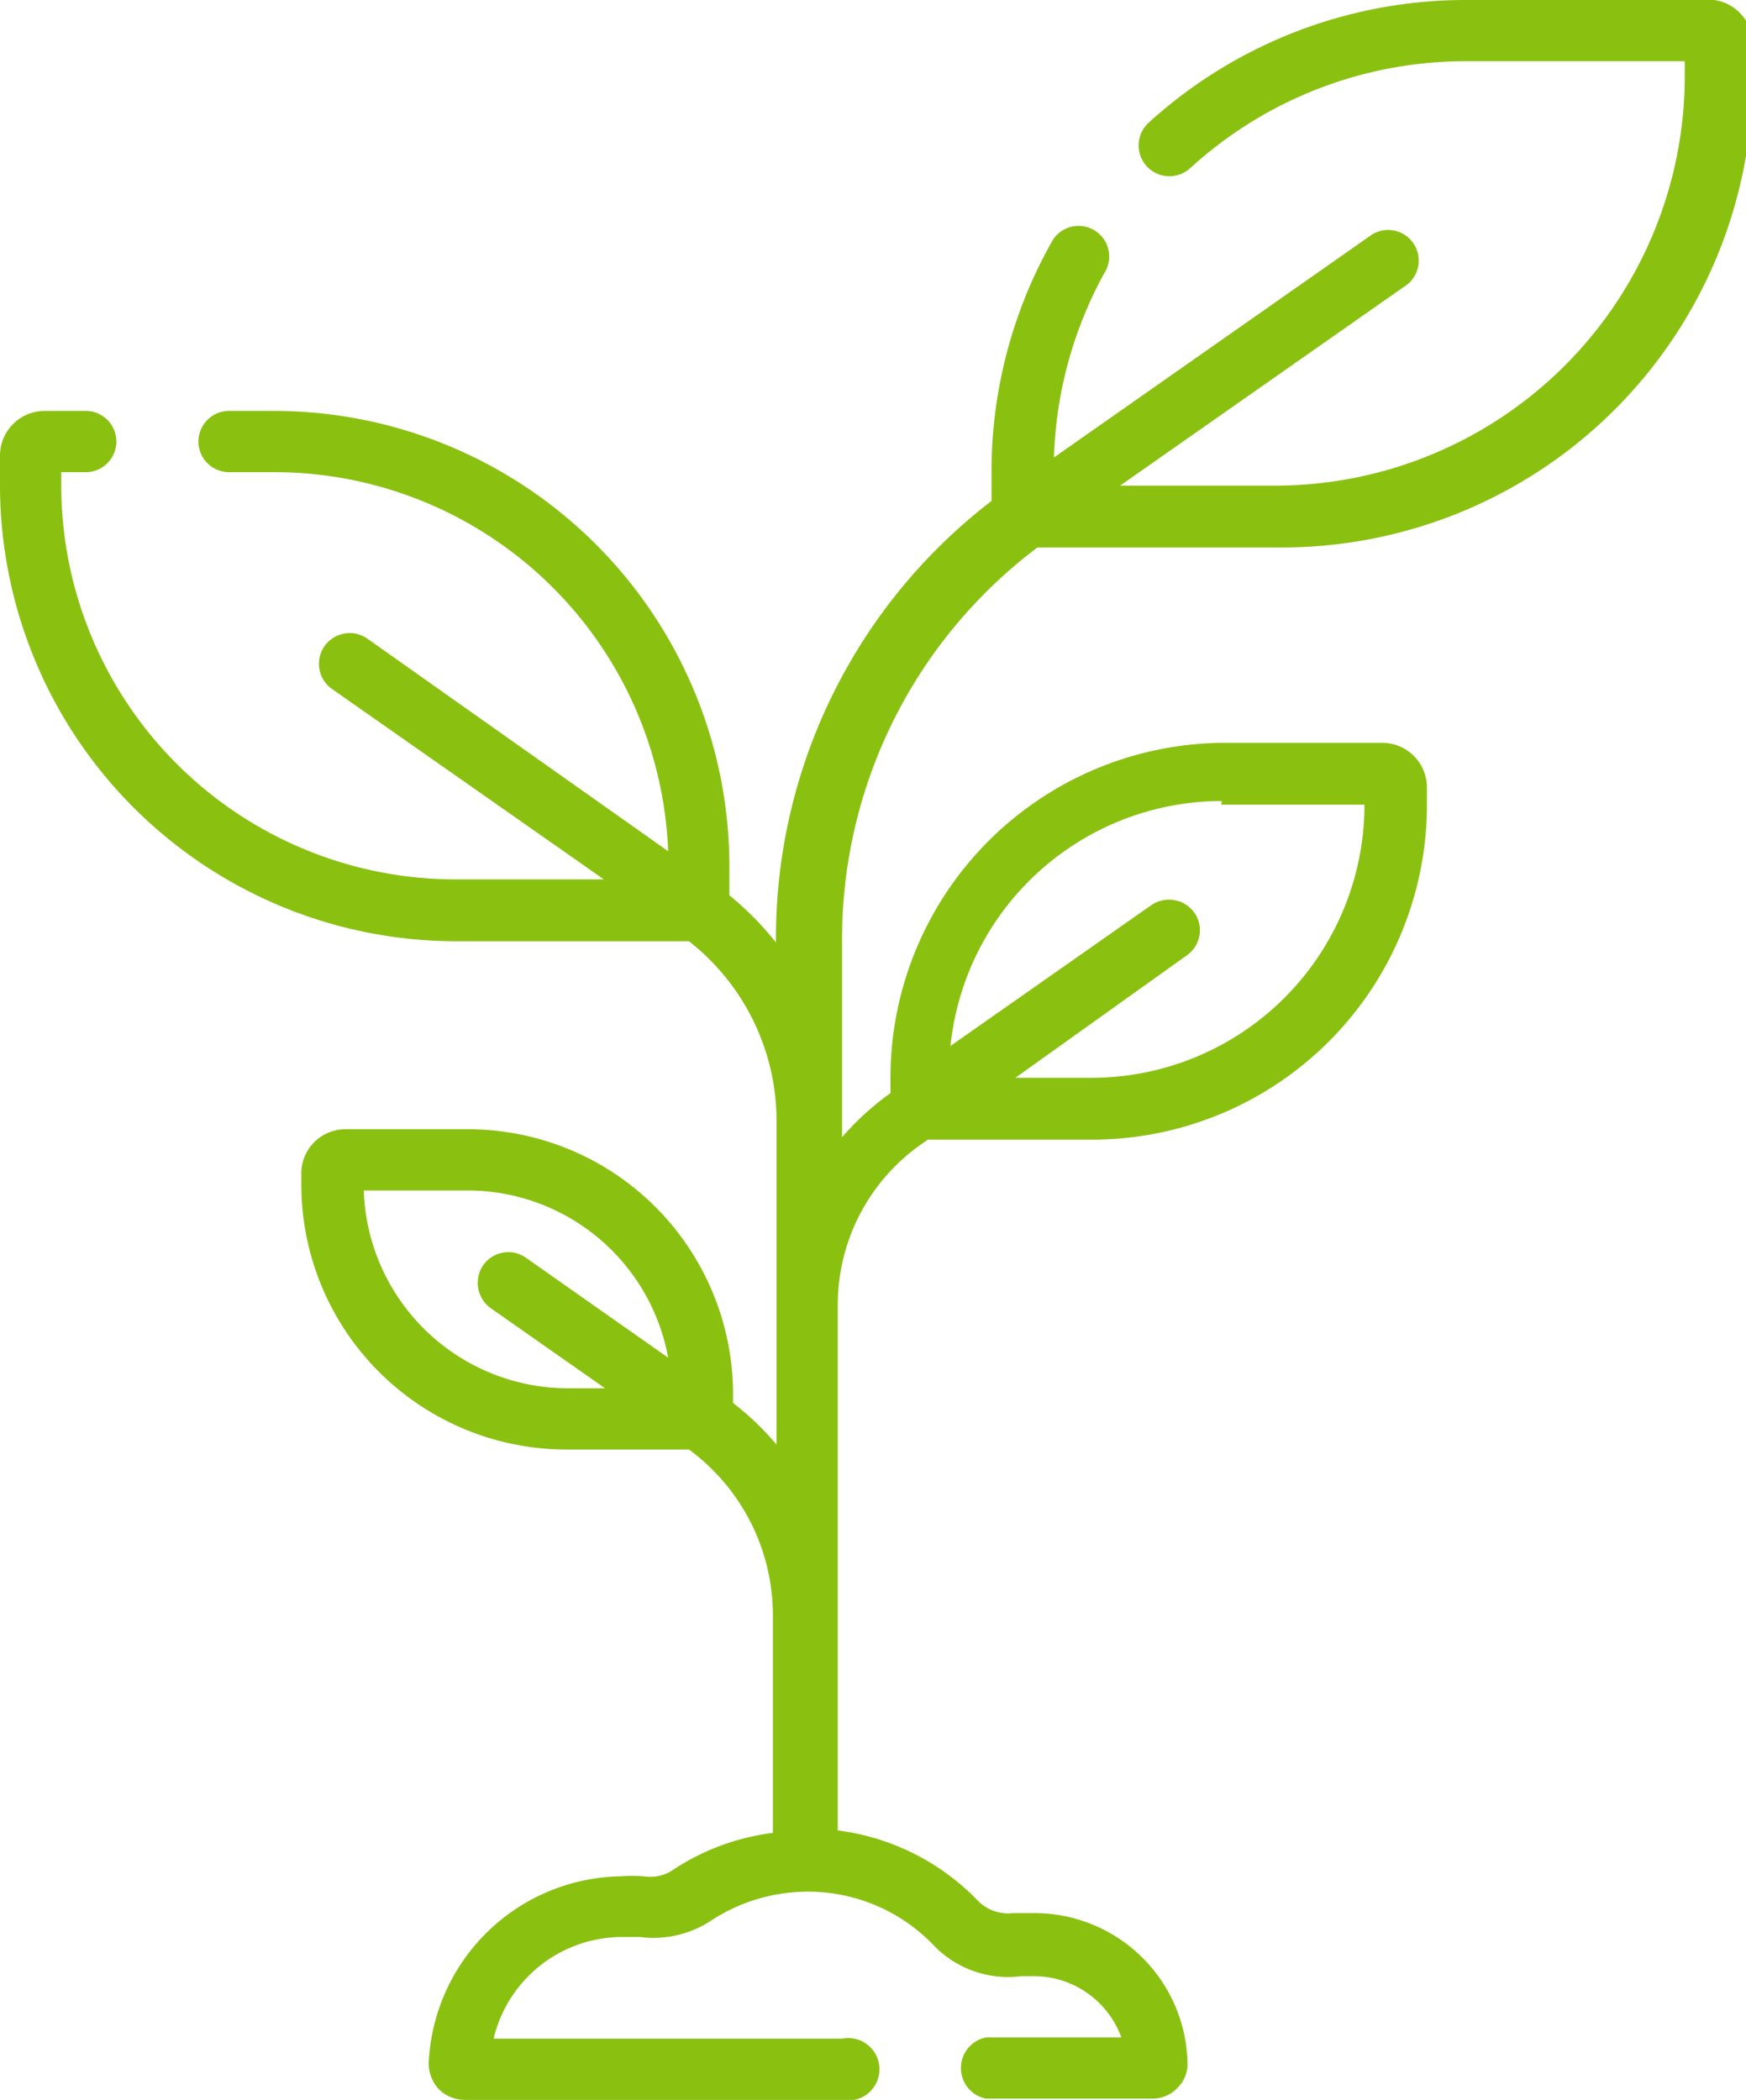 <svg xmlns="http://www.w3.org/2000/svg" viewBox="0 0 28.51 34.29"><defs><style>.cls-1{fill:#8ac111;}</style></defs><g id="Calque_2" data-name="Calque 2"><g id="Calque_1-2" data-name="Calque 1"><path class="cls-1" d="M27.79,0h-3.9a7.69,7.69,0,0,0-5.13,2,.5.5,0,0,0,.67.75A6.66,6.66,0,0,1,23.89,1h3.62v.25a6.69,6.69,0,0,1-6.68,6.68H18.29l4.64-3.25a.5.5,0,1,0-.57-.82L17.21,7.47a6.66,6.66,0,0,1,.85-3.06.5.5,0,0,0-.87-.49,7.64,7.64,0,0,0-1,3.77v.49a9,9,0,0,0-3.52,7.13v.08a5,5,0,0,0-.76-.77v-.48A7.44,7.44,0,0,0,4.48,6.71H3.74a.5.5,0,1,0,0,1h.74a6.44,6.44,0,0,1,6.43,6.19L6,10.43a.5.5,0,1,0-.58.82l4.44,3.11H7.44A6.44,6.44,0,0,1,1,7.93V7.71h.4a.5.5,0,0,0,0-1H.73A.73.73,0,0,0,0,7.43v.5a7.45,7.45,0,0,0,7.44,7.44h3.81a3.73,3.73,0,0,1,1.43,2.94v5.28a4.57,4.57,0,0,0-.71-.68v-.14a4.33,4.33,0,0,0-4.33-4.33h-2a.72.72,0,0,0-.72.72v.18a4.33,4.33,0,0,0,4.33,4.33h2a3.36,3.36,0,0,1,1.37,2.71v3.55a3.81,3.81,0,0,0-1.64.61.66.66,0,0,1-.46.1,2.73,2.73,0,0,0-.41,0A3.19,3.19,0,0,0,7,33.7a.62.62,0,0,0,.16.41.6.6,0,0,0,.42.18h6.17a.51.51,0,1,0,0-1H8.06a2.16,2.16,0,0,1,2.11-1.66l.28,0a1.71,1.71,0,0,0,1.15-.26,2.88,2.88,0,0,1,1.58-.48,2.84,2.84,0,0,1,2.07.88,1.68,1.68,0,0,0,1.42.5h.2a1.52,1.52,0,0,1,1.44,1H16.1a.51.51,0,0,0,0,1h2.72a.56.56,0,0,0,.41-.18.54.54,0,0,0,.16-.42,2.5,2.5,0,0,0-2.52-2.43l-.33,0a.69.69,0,0,1-.57-.2,3.85,3.85,0,0,0-2.29-1.15V21.3a3.2,3.2,0,0,1,1.37-2.62l.1-.07h2.69a5.47,5.47,0,0,0,5.46-5.46v-.29a.73.73,0,0,0-.73-.73H20a5.47,5.47,0,0,0-5.46,5.46v.26h0a4.51,4.51,0,0,0-.79.72V15.31a8,8,0,0,1,3.19-6.37h4a7.69,7.69,0,0,0,7.68-7.69V.73A.73.73,0,0,0,27.79,0ZM5.94,19.44h1.7a3.33,3.33,0,0,1,3.27,2.73L8.59,20.54a.5.5,0,0,0-.7.12.51.51,0,0,0,.12.7l1.87,1.31H9.27A3.34,3.34,0,0,1,5.94,19.44Zm14-6.3h2.34a4.46,4.46,0,0,1-4.45,4.46H16.58l2.8-2a.5.5,0,0,0,.12-.7.51.51,0,0,0-.7-.12l-3.28,2.3a4.46,4.46,0,0,1,4.43-4Z"></path></g></g></svg>